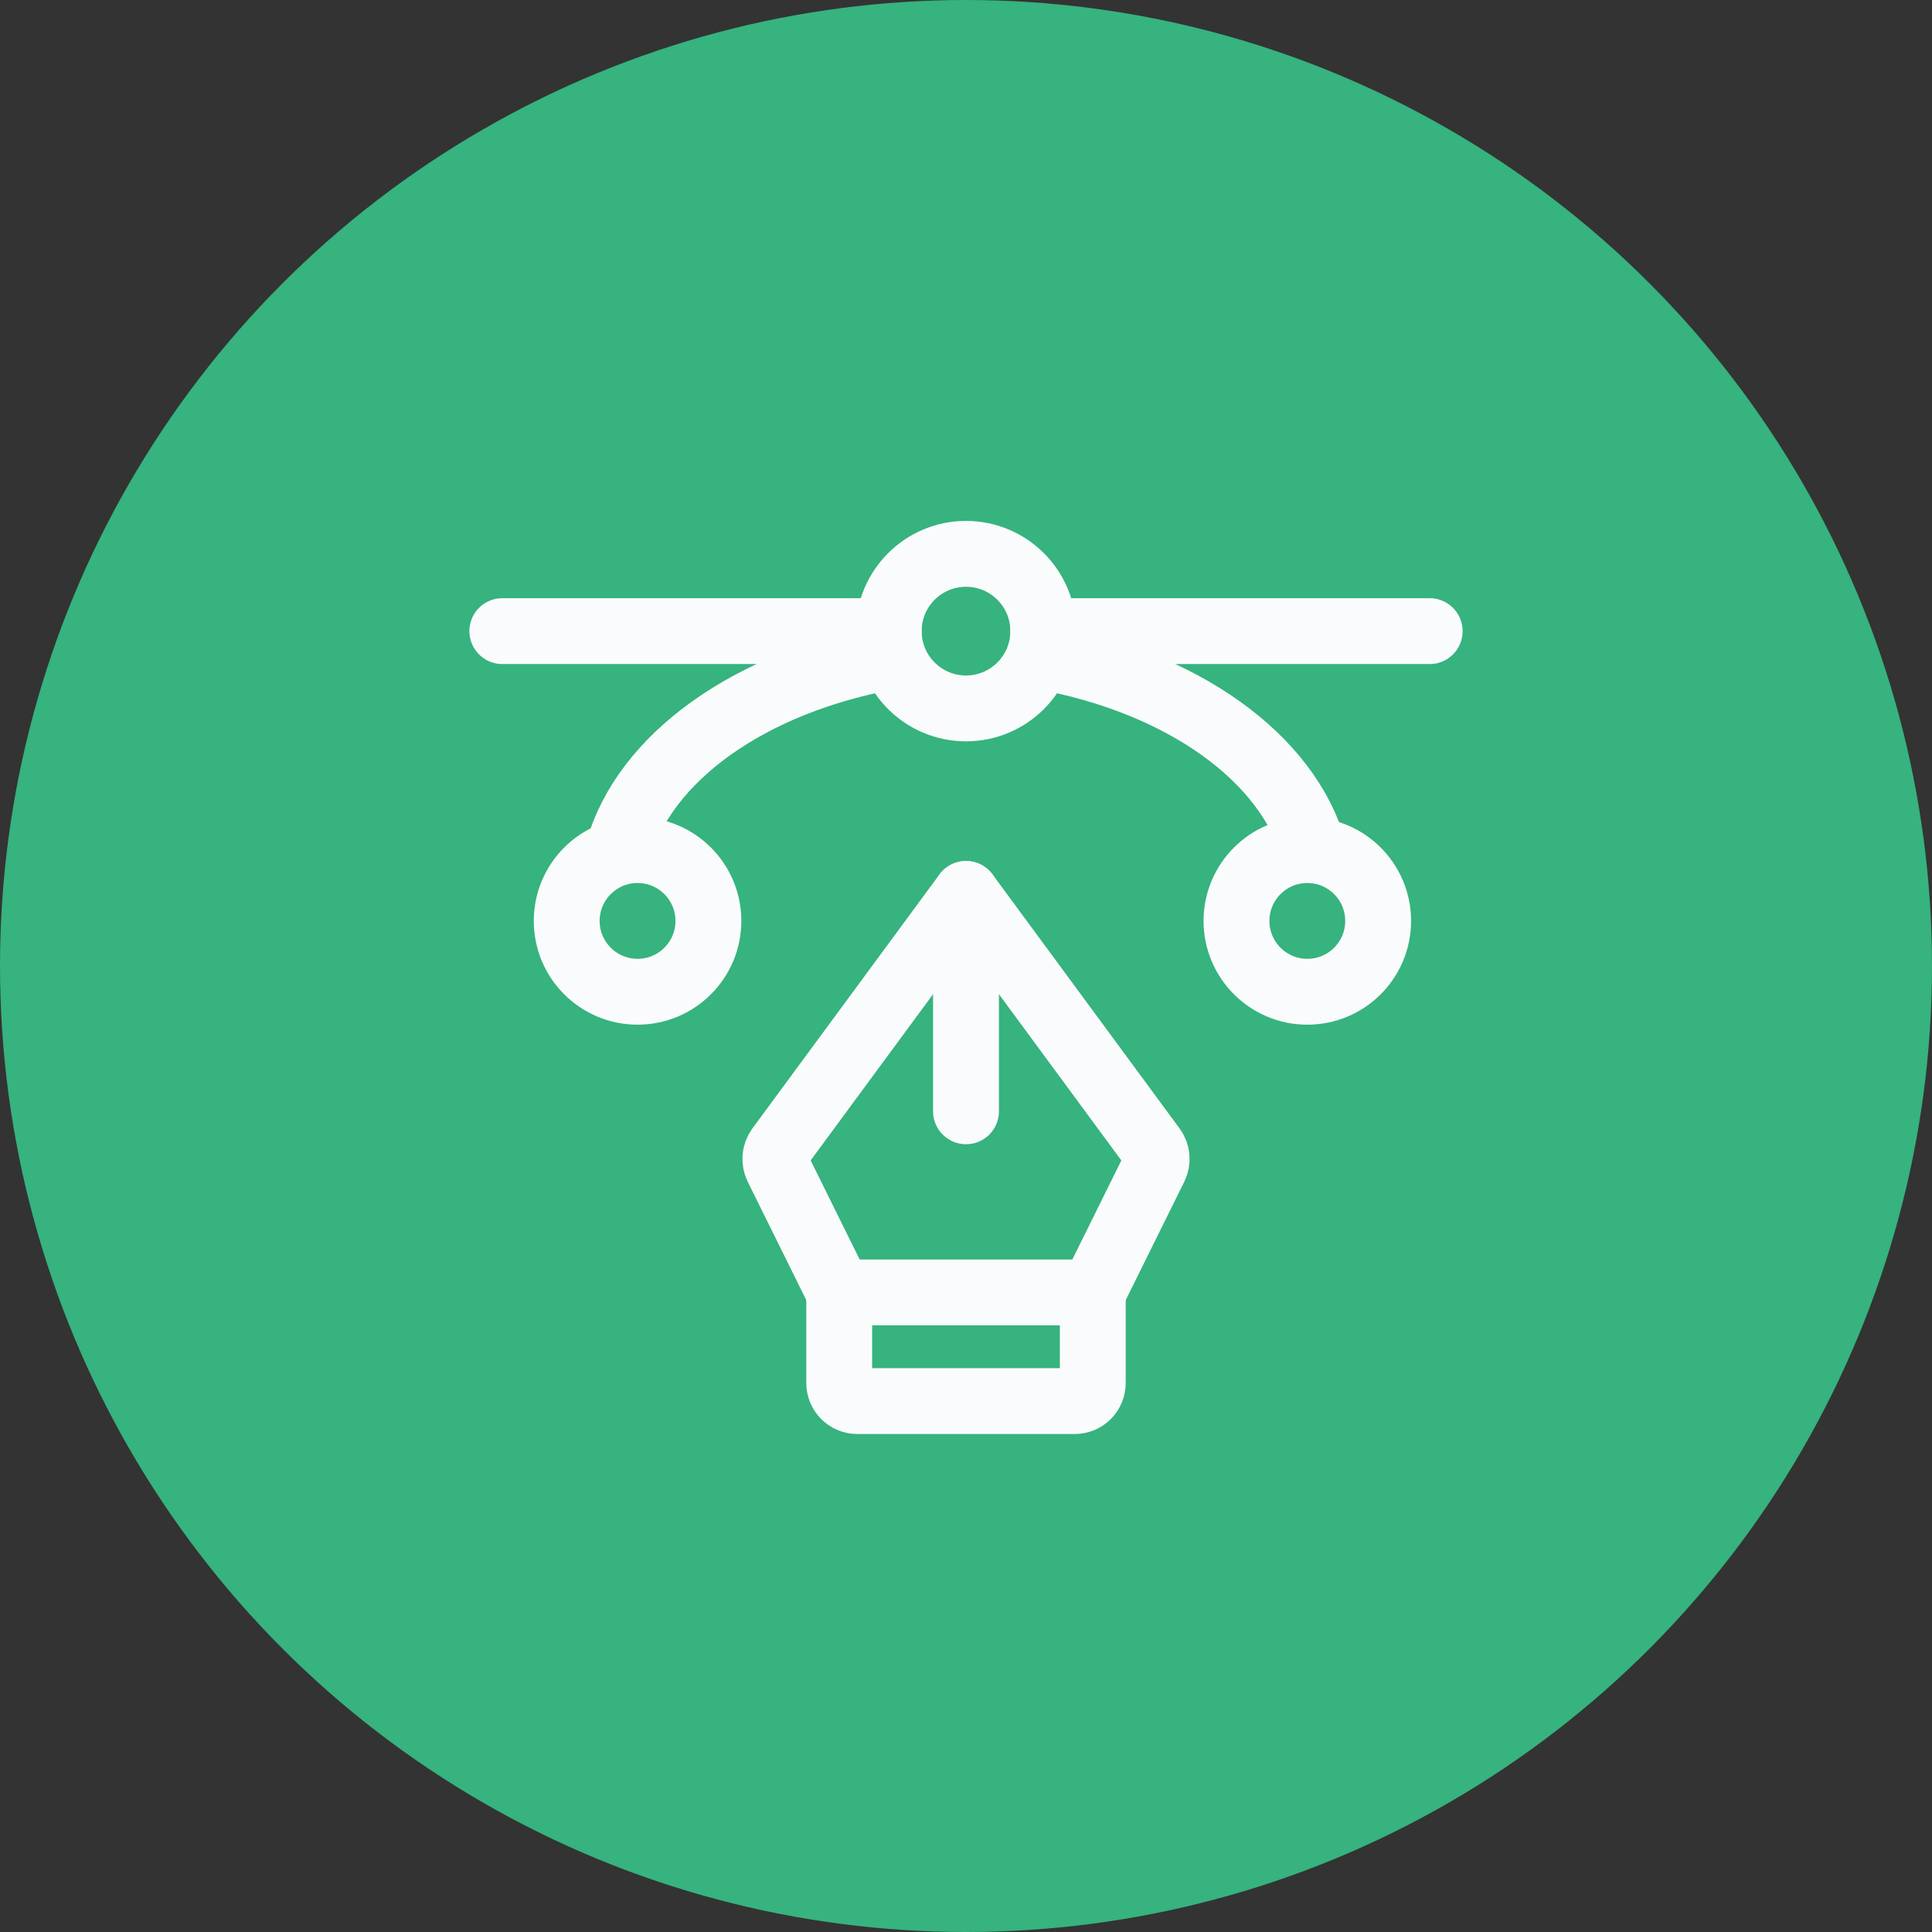 <svg xmlns="http://www.w3.org/2000/svg" width="88" height="88" viewBox="0 0 88 88" fill="none"><rect x="0" y="0" width="88" height="88" fill="#333333" stroke="none"/><circle cx="44" cy="44" r="44" fill="#36B37E"></circle><path d="M22.88 28.747L40.48 28.747" stroke="#FAFBFC" stroke-width="3" stroke-linecap="round" stroke-linejoin="round"></path><path d="M47.52 28.747H65.12" stroke="#FAFBFC" stroke-width="3" stroke-linecap="round" stroke-linejoin="round"></path><path d="M44 32.267C45.944 32.267 47.52 30.691 47.52 28.747C47.52 26.803 45.944 25.227 44 25.227C42.056 25.227 40.48 26.803 40.48 28.747C40.48 30.691 42.056 32.267 44 32.267Z" stroke="#FAFBFC" stroke-width="3" stroke-linecap="round" stroke-linejoin="round"></path><path d="M29.04 45.173C30.822 45.173 32.267 43.729 32.267 41.947C32.267 40.165 30.822 38.72 29.04 38.72C27.258 38.72 25.813 40.165 25.813 41.947C25.813 43.729 27.258 45.173 29.04 45.173Z" stroke="#FAFBFC" stroke-width="3" stroke-linecap="round" stroke-linejoin="round"></path><path d="M59.547 45.173C61.329 45.173 62.773 43.729 62.773 41.947C62.773 40.165 61.329 38.72 59.547 38.72C57.765 38.72 56.32 40.165 56.32 41.947C56.32 43.729 57.765 45.173 59.547 45.173Z" stroke="#FAFBFC" stroke-width="3" stroke-linecap="round" stroke-linejoin="round"></path><path d="M47.52 29.92C50.627 30.49 53.428 31.616 55.605 33.171C57.782 34.726 59.249 36.648 59.84 38.72" stroke="#FAFBFC" stroke-width="3" stroke-linecap="round" stroke-linejoin="round"></path><path d="M28.16 38.72C28.75 36.648 30.218 34.726 32.395 33.171C34.572 31.616 37.373 30.49 40.48 29.92" stroke="#FAFBFC" stroke-width="3" stroke-linecap="round" stroke-linejoin="round"></path><path d="M44 50.618L44 40.718" stroke="#FAFBFC" stroke-width="3" stroke-linecap="round" stroke-linejoin="round"></path><path d="M38.225 58.868L38.225 62.993C38.225 63.212 38.312 63.422 38.467 63.577C38.621 63.731 38.831 63.818 39.05 63.818L48.95 63.818C49.169 63.818 49.379 63.731 49.533 63.577C49.688 63.422 49.775 63.212 49.775 62.993L49.775 58.868" stroke="#FAFBFC" stroke-width="3" stroke-linecap="round" stroke-linejoin="round"></path><path d="M38.225 58.868L35.399 53.155C35.334 53.019 35.306 52.868 35.319 52.717C35.331 52.567 35.384 52.422 35.471 52.299L44 40.718L52.528 52.299C52.616 52.422 52.669 52.567 52.681 52.717C52.694 52.868 52.666 53.019 52.601 53.155L49.775 58.868L38.225 58.868Z" stroke="#FAFBFC" stroke-width="3" stroke-linecap="round" stroke-linejoin="round"></path></svg>